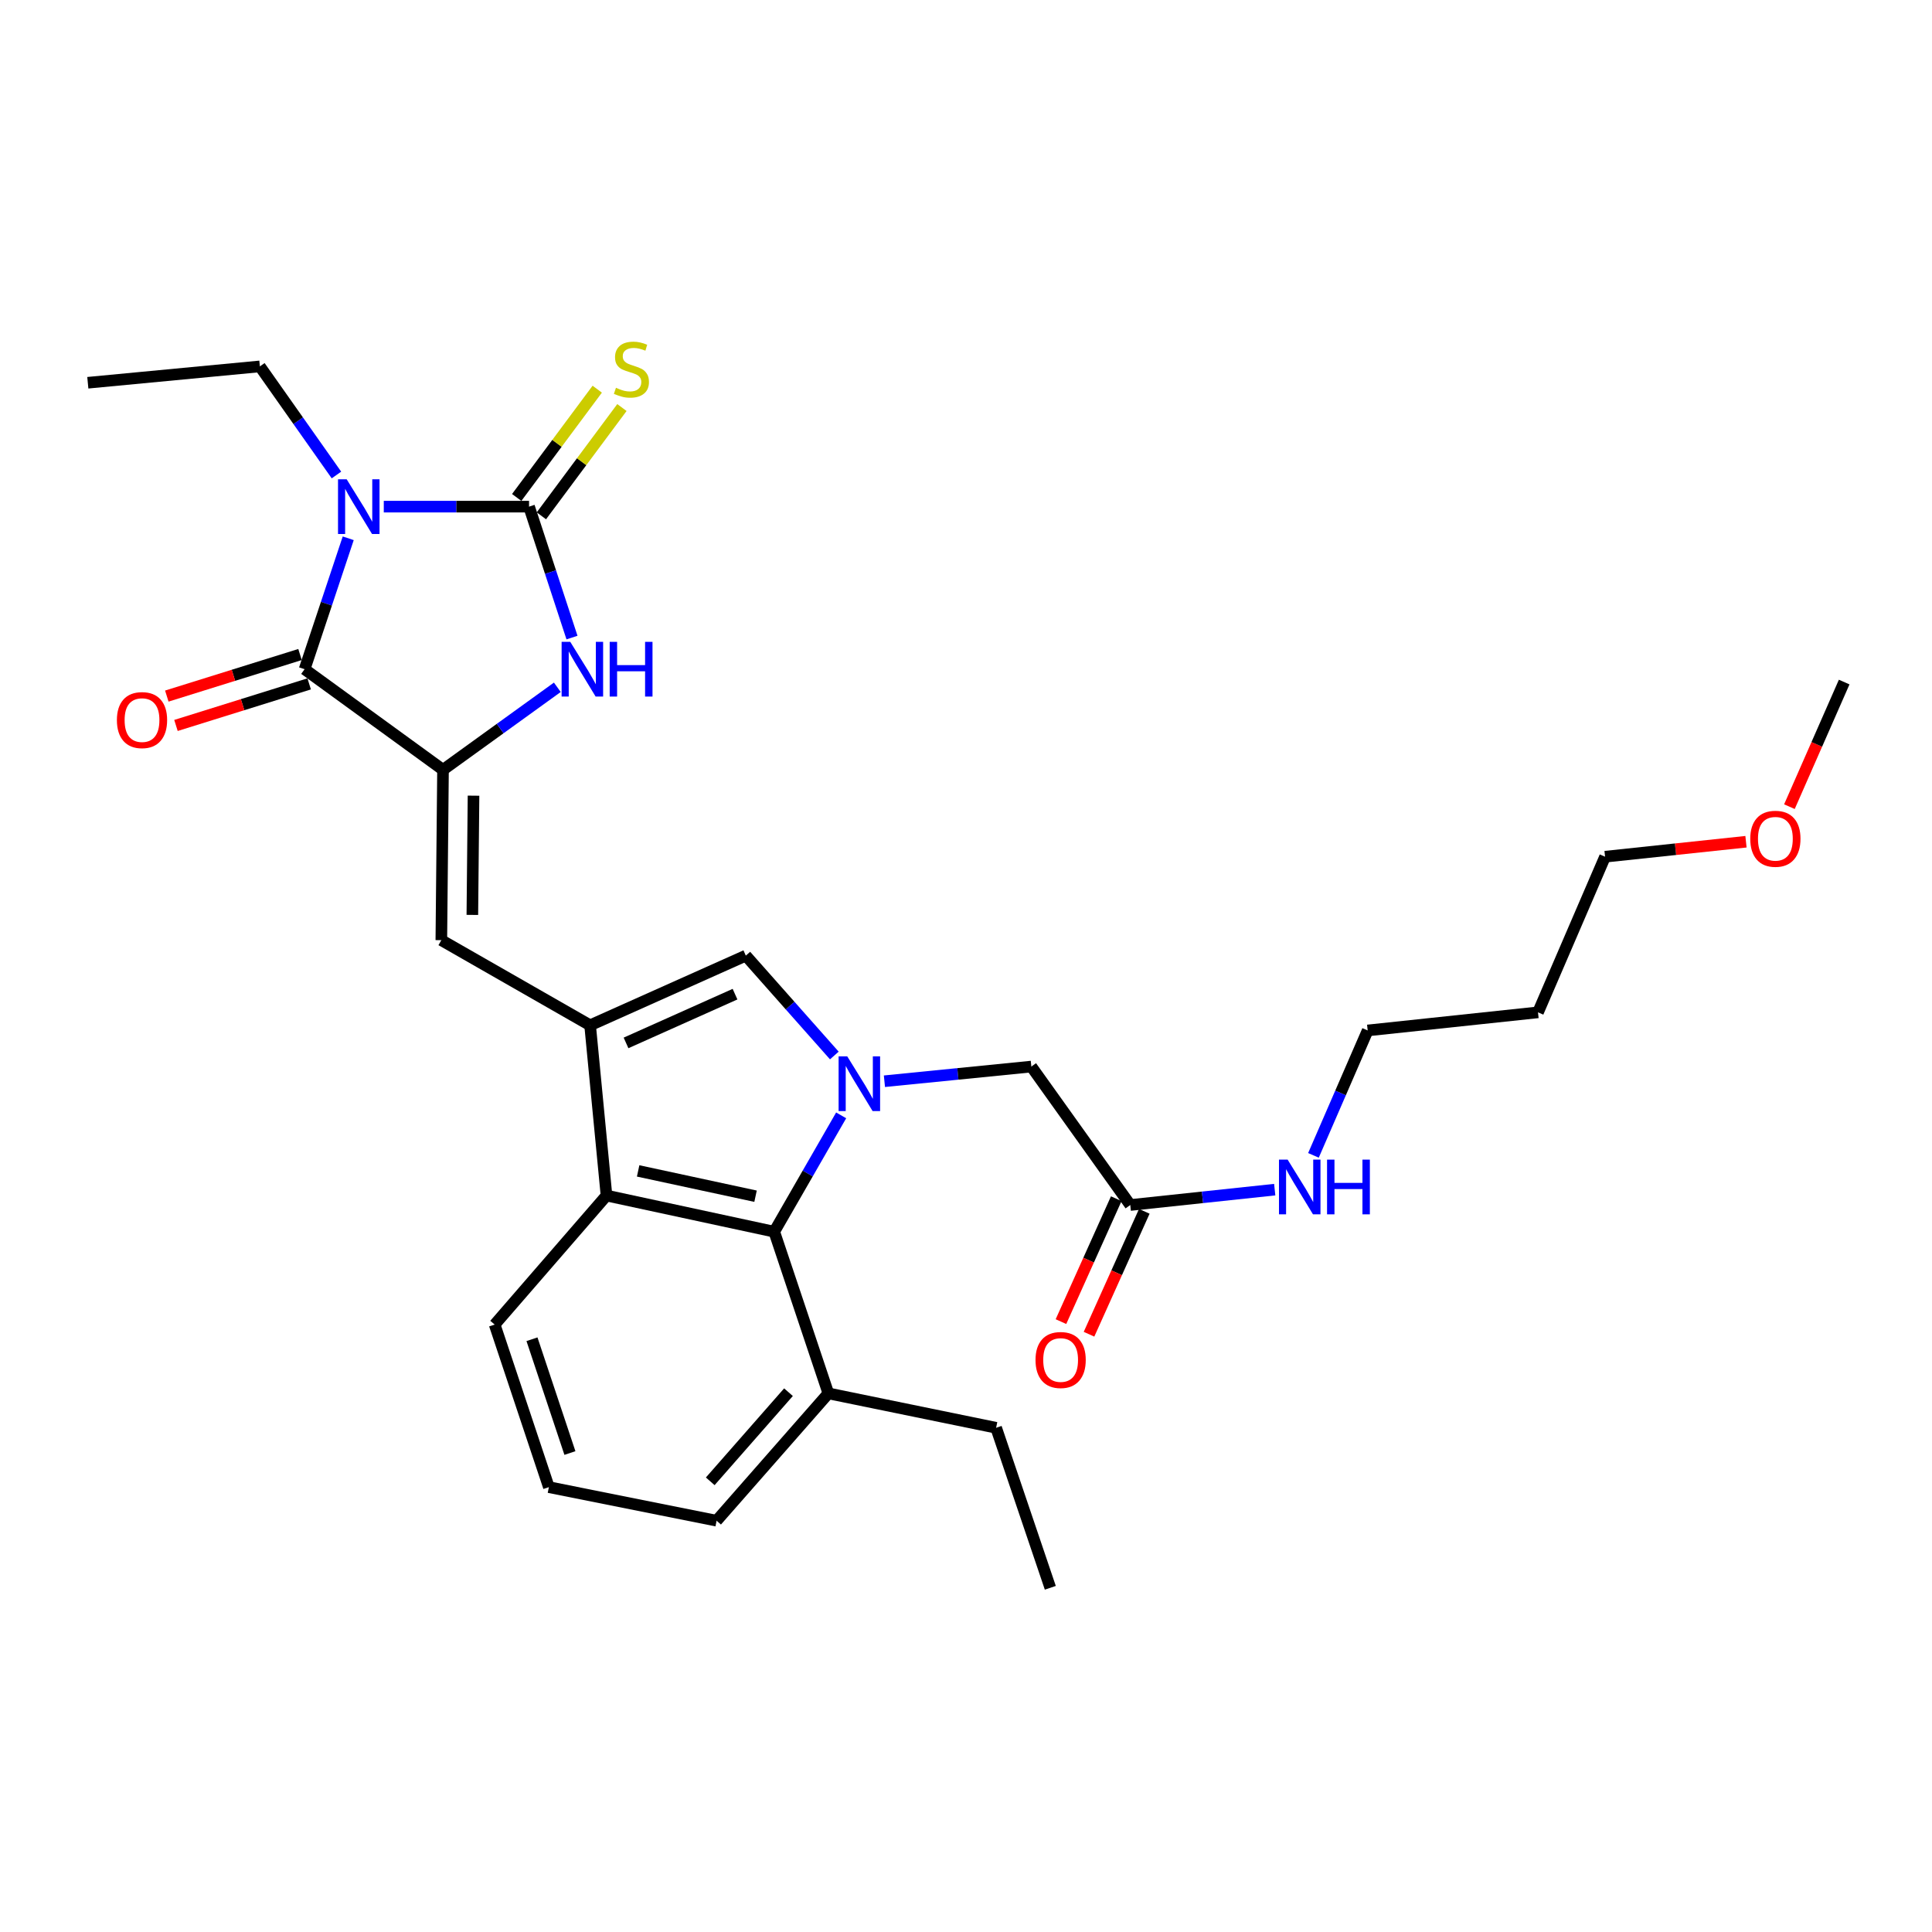 <?xml version='1.0' encoding='iso-8859-1'?>
<svg version='1.1' baseProfile='full'
              xmlns='http://www.w3.org/2000/svg'
                      xmlns:rdkit='http://www.rdkit.org/xml'
                      xmlns:xlink='http://www.w3.org/1999/xlink'
                  xml:space='preserve'
width='1000px' height='1000px' viewBox='0 0 1000 1000'>
<!-- END OF HEADER -->
<rect style='opacity:1.0;fill:#FFFFFF;stroke:none' width='1000' height='1000' x='0' y='0'> </rect>
<path class='bond-0' d='M 198.643,262.236 L 236.238,262.236' style='fill:none;fill-rule:evenodd;stroke:#0000FF;stroke-width:6px;stroke-linecap:butt;stroke-linejoin:miter;stroke-opacity:1' />
<path class='bond-0' d='M 236.238,262.236 L 273.833,262.236' style='fill:none;fill-rule:evenodd;stroke:#000000;stroke-width:6px;stroke-linecap:butt;stroke-linejoin:miter;stroke-opacity:1' />
<path class='bond-2' d='M 180.242,278.614 L 168.95,312.497' style='fill:none;fill-rule:evenodd;stroke:#0000FF;stroke-width:6px;stroke-linecap:butt;stroke-linejoin:miter;stroke-opacity:1' />
<path class='bond-2' d='M 168.95,312.497 L 157.658,346.38' style='fill:none;fill-rule:evenodd;stroke:#000000;stroke-width:6px;stroke-linecap:butt;stroke-linejoin:miter;stroke-opacity:1' />
<path class='bond-16' d='M 174.148,245.856 L 154.328,217.751' style='fill:none;fill-rule:evenodd;stroke:#0000FF;stroke-width:6px;stroke-linecap:butt;stroke-linejoin:miter;stroke-opacity:1' />
<path class='bond-16' d='M 154.328,217.751 L 134.508,189.646' style='fill:none;fill-rule:evenodd;stroke:#000000;stroke-width:6px;stroke-linecap:butt;stroke-linejoin:miter;stroke-opacity:1' />
<path class='bond-5' d='M 273.833,262.236 L 284.947,296.121' style='fill:none;fill-rule:evenodd;stroke:#000000;stroke-width:6px;stroke-linecap:butt;stroke-linejoin:miter;stroke-opacity:1' />
<path class='bond-5' d='M 284.947,296.121 L 296.062,330.006' style='fill:none;fill-rule:evenodd;stroke:#0000FF;stroke-width:6px;stroke-linecap:butt;stroke-linejoin:miter;stroke-opacity:1' />
<path class='bond-11' d='M 280.221,266.988 L 301.065,238.965' style='fill:none;fill-rule:evenodd;stroke:#000000;stroke-width:6px;stroke-linecap:butt;stroke-linejoin:miter;stroke-opacity:1' />
<path class='bond-11' d='M 301.065,238.965 L 321.909,210.942' style='fill:none;fill-rule:evenodd;stroke:#CCCC00;stroke-width:6px;stroke-linecap:butt;stroke-linejoin:miter;stroke-opacity:1' />
<path class='bond-11' d='M 267.445,257.485 L 288.289,229.462' style='fill:none;fill-rule:evenodd;stroke:#000000;stroke-width:6px;stroke-linecap:butt;stroke-linejoin:miter;stroke-opacity:1' />
<path class='bond-11' d='M 288.289,229.462 L 309.133,201.439' style='fill:none;fill-rule:evenodd;stroke:#CCCC00;stroke-width:6px;stroke-linecap:butt;stroke-linejoin:miter;stroke-opacity:1' />
<path class='bond-1' d='M 229.302,398.457 L 157.658,346.38' style='fill:none;fill-rule:evenodd;stroke:#000000;stroke-width:6px;stroke-linecap:butt;stroke-linejoin:miter;stroke-opacity:1' />
<path class='bond-7' d='M 229.302,398.457 L 228.435,486.625' style='fill:none;fill-rule:evenodd;stroke:#000000;stroke-width:6px;stroke-linecap:butt;stroke-linejoin:miter;stroke-opacity:1' />
<path class='bond-7' d='M 245.094,411.838 L 244.487,473.556' style='fill:none;fill-rule:evenodd;stroke:#000000;stroke-width:6px;stroke-linecap:butt;stroke-linejoin:miter;stroke-opacity:1' />
<path class='bond-29' d='M 229.302,398.457 L 258.885,377.098' style='fill:none;fill-rule:evenodd;stroke:#000000;stroke-width:6px;stroke-linecap:butt;stroke-linejoin:miter;stroke-opacity:1' />
<path class='bond-29' d='M 258.885,377.098 L 288.469,355.74' style='fill:none;fill-rule:evenodd;stroke:#0000FF;stroke-width:6px;stroke-linecap:butt;stroke-linejoin:miter;stroke-opacity:1' />
<path class='bond-13' d='M 155.287,338.78 L 120.812,349.536' style='fill:none;fill-rule:evenodd;stroke:#000000;stroke-width:6px;stroke-linecap:butt;stroke-linejoin:miter;stroke-opacity:1' />
<path class='bond-13' d='M 120.812,349.536 L 86.338,360.291' style='fill:none;fill-rule:evenodd;stroke:#FF0000;stroke-width:6px;stroke-linecap:butt;stroke-linejoin:miter;stroke-opacity:1' />
<path class='bond-13' d='M 160.029,353.98 L 125.555,364.736' style='fill:none;fill-rule:evenodd;stroke:#000000;stroke-width:6px;stroke-linecap:butt;stroke-linejoin:miter;stroke-opacity:1' />
<path class='bond-13' d='M 125.555,364.736 L 91.08,375.492' style='fill:none;fill-rule:evenodd;stroke:#FF0000;stroke-width:6px;stroke-linecap:butt;stroke-linejoin:miter;stroke-opacity:1' />
<path class='bond-3' d='M 431.846,546.322 L 408.941,520.477' style='fill:none;fill-rule:evenodd;stroke:#0000FF;stroke-width:6px;stroke-linecap:butt;stroke-linejoin:miter;stroke-opacity:1' />
<path class='bond-3' d='M 408.941,520.477 L 386.036,494.631' style='fill:none;fill-rule:evenodd;stroke:#000000;stroke-width:6px;stroke-linecap:butt;stroke-linejoin:miter;stroke-opacity:1' />
<path class='bond-10' d='M 457.777,559.645 L 495.798,555.848' style='fill:none;fill-rule:evenodd;stroke:#0000FF;stroke-width:6px;stroke-linecap:butt;stroke-linejoin:miter;stroke-opacity:1' />
<path class='bond-10' d='M 495.798,555.848 L 533.818,552.051' style='fill:none;fill-rule:evenodd;stroke:#000000;stroke-width:6px;stroke-linecap:butt;stroke-linejoin:miter;stroke-opacity:1' />
<path class='bond-30' d='M 435.383,577.31 L 418.061,607.42' style='fill:none;fill-rule:evenodd;stroke:#0000FF;stroke-width:6px;stroke-linecap:butt;stroke-linejoin:miter;stroke-opacity:1' />
<path class='bond-30' d='M 418.061,607.42 L 400.738,637.53' style='fill:none;fill-rule:evenodd;stroke:#000000;stroke-width:6px;stroke-linecap:butt;stroke-linejoin:miter;stroke-opacity:1' />
<path class='bond-4' d='M 305.44,530.687 L 228.435,486.625' style='fill:none;fill-rule:evenodd;stroke:#000000;stroke-width:6px;stroke-linecap:butt;stroke-linejoin:miter;stroke-opacity:1' />
<path class='bond-6' d='M 305.44,530.687 L 386.036,494.631' style='fill:none;fill-rule:evenodd;stroke:#000000;stroke-width:6px;stroke-linecap:butt;stroke-linejoin:miter;stroke-opacity:1' />
<path class='bond-6' d='M 324.032,539.814 L 380.449,514.574' style='fill:none;fill-rule:evenodd;stroke:#000000;stroke-width:6px;stroke-linecap:butt;stroke-linejoin:miter;stroke-opacity:1' />
<path class='bond-9' d='M 305.44,530.687 L 313.923,618.821' style='fill:none;fill-rule:evenodd;stroke:#000000;stroke-width:6px;stroke-linecap:butt;stroke-linejoin:miter;stroke-opacity:1' />
<path class='bond-8' d='M 400.738,637.53 L 313.923,618.821' style='fill:none;fill-rule:evenodd;stroke:#000000;stroke-width:6px;stroke-linecap:butt;stroke-linejoin:miter;stroke-opacity:1' />
<path class='bond-8' d='M 391.071,619.158 L 330.3,606.061' style='fill:none;fill-rule:evenodd;stroke:#000000;stroke-width:6px;stroke-linecap:butt;stroke-linejoin:miter;stroke-opacity:1' />
<path class='bond-14' d='M 400.738,637.53 L 428.763,721.214' style='fill:none;fill-rule:evenodd;stroke:#000000;stroke-width:6px;stroke-linecap:butt;stroke-linejoin:miter;stroke-opacity:1' />
<path class='bond-18' d='M 313.923,618.821 L 256.035,685.599' style='fill:none;fill-rule:evenodd;stroke:#000000;stroke-width:6px;stroke-linecap:butt;stroke-linejoin:miter;stroke-opacity:1' />
<path class='bond-12' d='M 533.818,552.051 L 585.028,623.712' style='fill:none;fill-rule:evenodd;stroke:#000000;stroke-width:6px;stroke-linecap:butt;stroke-linejoin:miter;stroke-opacity:1' />
<path class='bond-15' d='M 577.768,620.446 L 563.459,652.256' style='fill:none;fill-rule:evenodd;stroke:#000000;stroke-width:6px;stroke-linecap:butt;stroke-linejoin:miter;stroke-opacity:1' />
<path class='bond-15' d='M 563.459,652.256 L 549.15,684.066' style='fill:none;fill-rule:evenodd;stroke:#FF0000;stroke-width:6px;stroke-linecap:butt;stroke-linejoin:miter;stroke-opacity:1' />
<path class='bond-15' d='M 592.289,626.978 L 577.98,658.788' style='fill:none;fill-rule:evenodd;stroke:#000000;stroke-width:6px;stroke-linecap:butt;stroke-linejoin:miter;stroke-opacity:1' />
<path class='bond-15' d='M 577.98,658.788 L 563.671,690.598' style='fill:none;fill-rule:evenodd;stroke:#FF0000;stroke-width:6px;stroke-linecap:butt;stroke-linejoin:miter;stroke-opacity:1' />
<path class='bond-17' d='M 585.028,623.712 L 622.41,619.735' style='fill:none;fill-rule:evenodd;stroke:#000000;stroke-width:6px;stroke-linecap:butt;stroke-linejoin:miter;stroke-opacity:1' />
<path class='bond-17' d='M 622.41,619.735 L 659.792,615.757' style='fill:none;fill-rule:evenodd;stroke:#0000FF;stroke-width:6px;stroke-linecap:butt;stroke-linejoin:miter;stroke-opacity:1' />
<path class='bond-24' d='M 428.763,721.214 L 515.587,739.021' style='fill:none;fill-rule:evenodd;stroke:#000000;stroke-width:6px;stroke-linecap:butt;stroke-linejoin:miter;stroke-opacity:1' />
<path class='bond-31' d='M 428.763,721.214 L 370.91,787.117' style='fill:none;fill-rule:evenodd;stroke:#000000;stroke-width:6px;stroke-linecap:butt;stroke-linejoin:miter;stroke-opacity:1' />
<path class='bond-31' d='M 408.119,720.594 L 367.621,766.727' style='fill:none;fill-rule:evenodd;stroke:#000000;stroke-width:6px;stroke-linecap:butt;stroke-linejoin:miter;stroke-opacity:1' />
<path class='bond-27' d='M 134.508,189.646 L 45.455,198.111' style='fill:none;fill-rule:evenodd;stroke:#000000;stroke-width:6px;stroke-linecap:butt;stroke-linejoin:miter;stroke-opacity:1' />
<path class='bond-22' d='M 679.842,598.012 L 693.876,565.685' style='fill:none;fill-rule:evenodd;stroke:#0000FF;stroke-width:6px;stroke-linecap:butt;stroke-linejoin:miter;stroke-opacity:1' />
<path class='bond-22' d='M 693.876,565.685 L 707.909,533.359' style='fill:none;fill-rule:evenodd;stroke:#000000;stroke-width:6px;stroke-linecap:butt;stroke-linejoin:miter;stroke-opacity:1' />
<path class='bond-20' d='M 256.035,685.599 L 284.094,769.743' style='fill:none;fill-rule:evenodd;stroke:#000000;stroke-width:6px;stroke-linecap:butt;stroke-linejoin:miter;stroke-opacity:1' />
<path class='bond-20' d='M 275.349,693.184 L 294.991,752.084' style='fill:none;fill-rule:evenodd;stroke:#000000;stroke-width:6px;stroke-linecap:butt;stroke-linejoin:miter;stroke-opacity:1' />
<path class='bond-19' d='M 796.068,523.991 L 707.909,533.359' style='fill:none;fill-rule:evenodd;stroke:#000000;stroke-width:6px;stroke-linecap:butt;stroke-linejoin:miter;stroke-opacity:1' />
<path class='bond-25' d='M 796.068,523.991 L 830.78,443.43' style='fill:none;fill-rule:evenodd;stroke:#000000;stroke-width:6px;stroke-linecap:butt;stroke-linejoin:miter;stroke-opacity:1' />
<path class='bond-23' d='M 284.094,769.743 L 370.91,787.117' style='fill:none;fill-rule:evenodd;stroke:#000000;stroke-width:6px;stroke-linecap:butt;stroke-linejoin:miter;stroke-opacity:1' />
<path class='bond-21' d='M 903.715,435.679 L 867.248,439.554' style='fill:none;fill-rule:evenodd;stroke:#FF0000;stroke-width:6px;stroke-linecap:butt;stroke-linejoin:miter;stroke-opacity:1' />
<path class='bond-21' d='M 867.248,439.554 L 830.78,443.43' style='fill:none;fill-rule:evenodd;stroke:#000000;stroke-width:6px;stroke-linecap:butt;stroke-linejoin:miter;stroke-opacity:1' />
<path class='bond-26' d='M 926.198,417.529 L 940.372,385.281' style='fill:none;fill-rule:evenodd;stroke:#FF0000;stroke-width:6px;stroke-linecap:butt;stroke-linejoin:miter;stroke-opacity:1' />
<path class='bond-26' d='M 940.372,385.281 L 954.545,353.032' style='fill:none;fill-rule:evenodd;stroke:#000000;stroke-width:6px;stroke-linecap:butt;stroke-linejoin:miter;stroke-opacity:1' />
<path class='bond-28' d='M 515.587,739.021 L 543.638,821.837' style='fill:none;fill-rule:evenodd;stroke:#000000;stroke-width:6px;stroke-linecap:butt;stroke-linejoin:miter;stroke-opacity:1' />
<path  class='atom-0' d='M 179.44 248.076
L 188.72 263.076
Q 189.64 264.556, 191.12 267.236
Q 192.6 269.916, 192.68 270.076
L 192.68 248.076
L 196.44 248.076
L 196.44 276.396
L 192.56 276.396
L 182.6 259.996
Q 181.44 258.076, 180.2 255.876
Q 179 253.676, 178.64 252.996
L 178.64 276.396
L 174.96 276.396
L 174.96 248.076
L 179.44 248.076
' fill='#0000FF'/>
<path  class='atom-4' d='M 438.541 546.781
L 447.821 561.781
Q 448.741 563.261, 450.221 565.941
Q 451.701 568.621, 451.781 568.781
L 451.781 546.781
L 455.541 546.781
L 455.541 575.101
L 451.661 575.101
L 441.701 558.701
Q 440.541 556.781, 439.301 554.581
Q 438.101 552.381, 437.741 551.701
L 437.741 575.101
L 434.061 575.101
L 434.061 546.781
L 438.541 546.781
' fill='#0000FF'/>
<path  class='atom-6' d='M 295.173 332.22
L 304.453 347.22
Q 305.373 348.7, 306.853 351.38
Q 308.333 354.06, 308.413 354.22
L 308.413 332.22
L 312.173 332.22
L 312.173 360.54
L 308.293 360.54
L 298.333 344.14
Q 297.173 342.22, 295.933 340.02
Q 294.733 337.82, 294.373 337.14
L 294.373 360.54
L 290.693 360.54
L 290.693 332.22
L 295.173 332.22
' fill='#0000FF'/>
<path  class='atom-6' d='M 315.573 332.22
L 319.413 332.22
L 319.413 344.26
L 333.893 344.26
L 333.893 332.22
L 337.733 332.22
L 337.733 360.54
L 333.893 360.54
L 333.893 347.46
L 319.413 347.46
L 319.413 360.54
L 315.573 360.54
L 315.573 332.22
' fill='#0000FF'/>
<path  class='atom-12' d='M 318.821 200.719
Q 319.141 200.839, 320.461 201.399
Q 321.781 201.959, 323.221 202.319
Q 324.701 202.639, 326.141 202.639
Q 328.821 202.639, 330.381 201.359
Q 331.941 200.039, 331.941 197.759
Q 331.941 196.199, 331.141 195.239
Q 330.381 194.279, 329.181 193.759
Q 327.981 193.239, 325.981 192.639
Q 323.461 191.879, 321.941 191.159
Q 320.461 190.439, 319.381 188.919
Q 318.341 187.399, 318.341 184.839
Q 318.341 181.279, 320.741 179.079
Q 323.181 176.879, 327.981 176.879
Q 331.261 176.879, 334.981 178.439
L 334.061 181.519
Q 330.661 180.119, 328.101 180.119
Q 325.341 180.119, 323.821 181.279
Q 322.301 182.399, 322.341 184.359
Q 322.341 185.879, 323.101 186.799
Q 323.901 187.719, 325.021 188.239
Q 326.181 188.759, 328.101 189.359
Q 330.661 190.159, 332.181 190.959
Q 333.701 191.759, 334.781 193.399
Q 335.901 194.999, 335.901 197.759
Q 335.901 201.679, 333.261 203.799
Q 330.661 205.879, 326.301 205.879
Q 323.781 205.879, 321.861 205.319
Q 319.981 204.799, 317.741 203.879
L 318.821 200.719
' fill='#CCCC00'/>
<path  class='atom-14' d='M 60.505 372.715
Q 60.505 365.915, 63.865 362.115
Q 67.225 358.315, 73.505 358.315
Q 79.785 358.315, 83.145 362.115
Q 86.505 365.915, 86.505 372.715
Q 86.505 379.595, 83.105 383.515
Q 79.705 387.395, 73.505 387.395
Q 67.265 387.395, 63.865 383.515
Q 60.505 379.635, 60.505 372.715
M 73.505 384.195
Q 77.825 384.195, 80.145 381.315
Q 82.505 378.395, 82.505 372.715
Q 82.505 367.155, 80.145 364.355
Q 77.825 361.515, 73.505 361.515
Q 69.185 361.515, 66.825 364.315
Q 64.505 367.115, 64.505 372.715
Q 64.505 378.435, 66.825 381.315
Q 69.185 384.195, 73.505 384.195
' fill='#FF0000'/>
<path  class='atom-16' d='M 535.981 703.929
Q 535.981 697.129, 539.341 693.329
Q 542.701 689.529, 548.981 689.529
Q 555.261 689.529, 558.621 693.329
Q 561.981 697.129, 561.981 703.929
Q 561.981 710.809, 558.581 714.729
Q 555.181 718.609, 548.981 718.609
Q 542.741 718.609, 539.341 714.729
Q 535.981 710.849, 535.981 703.929
M 548.981 715.409
Q 553.301 715.409, 555.621 712.529
Q 557.981 709.609, 557.981 703.929
Q 557.981 698.369, 555.621 695.569
Q 553.301 692.729, 548.981 692.729
Q 544.661 692.729, 542.301 695.529
Q 539.981 698.329, 539.981 703.929
Q 539.981 709.649, 542.301 712.529
Q 544.661 715.409, 548.981 715.409
' fill='#FF0000'/>
<path  class='atom-18' d='M 666.477 600.22
L 675.757 615.22
Q 676.677 616.7, 678.157 619.38
Q 679.637 622.06, 679.717 622.22
L 679.717 600.22
L 683.477 600.22
L 683.477 628.54
L 679.597 628.54
L 669.637 612.14
Q 668.477 610.22, 667.237 608.02
Q 666.037 605.82, 665.677 605.14
L 665.677 628.54
L 661.997 628.54
L 661.997 600.22
L 666.477 600.22
' fill='#0000FF'/>
<path  class='atom-18' d='M 686.877 600.22
L 690.717 600.22
L 690.717 612.26
L 705.197 612.26
L 705.197 600.22
L 709.037 600.22
L 709.037 628.54
L 705.197 628.54
L 705.197 615.46
L 690.717 615.46
L 690.717 628.54
L 686.877 628.54
L 686.877 600.22
' fill='#0000FF'/>
<path  class='atom-22' d='M 905.931 434.142
Q 905.931 427.342, 909.291 423.542
Q 912.651 419.742, 918.931 419.742
Q 925.211 419.742, 928.571 423.542
Q 931.931 427.342, 931.931 434.142
Q 931.931 441.022, 928.531 444.942
Q 925.131 448.822, 918.931 448.822
Q 912.691 448.822, 909.291 444.942
Q 905.931 441.062, 905.931 434.142
M 918.931 445.622
Q 923.251 445.622, 925.571 442.742
Q 927.931 439.822, 927.931 434.142
Q 927.931 428.582, 925.571 425.782
Q 923.251 422.942, 918.931 422.942
Q 914.611 422.942, 912.251 425.742
Q 909.931 428.542, 909.931 434.142
Q 909.931 439.862, 912.251 442.742
Q 914.611 445.622, 918.931 445.622
' fill='#FF0000'/>
</svg>
